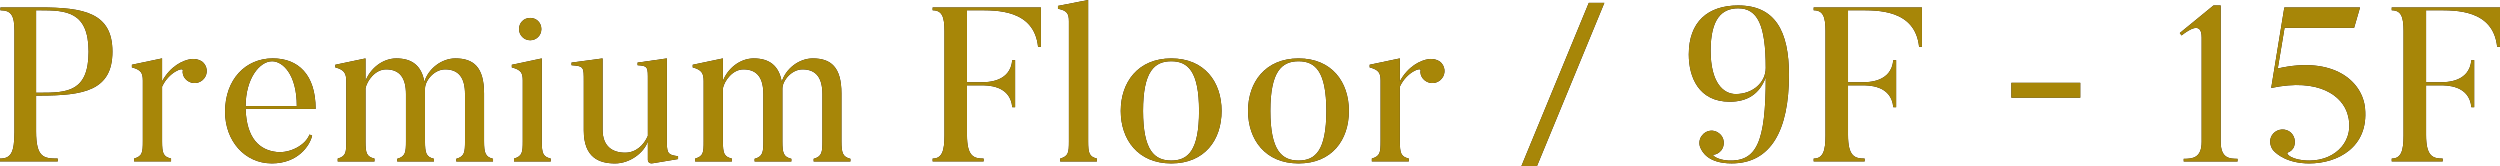<?xml version="1.0" encoding="UTF-8"?>
<svg id="_レイヤー_2" data-name="レイヤー 2" xmlns="http://www.w3.org/2000/svg" viewBox="0 0 800.09 53.14">
  <defs>
    <style>
      .cls-1 {
        fill: #231815;
      }

      .cls-2 {
        fill: #a78608;
      }
    </style>
  </defs>
  <g id="_要素" data-name="要素">
    <g>
      <g>
        <path class="cls-1" d="M11.55,42.07c0,8.4,2.52,8.68,6.93,8.68v.91H0v-.91c3.43,0,4.62-1.82,4.62-8.47V9.87C4.62,5.04,3.64,3.29.14,3.29v-.91h12.67c13.93,0,23.17,1.68,23.17,14.14s-9.24,14.07-23.17,14.07h-1.26v11.48ZM12.81,29.68c8.54,0,15.54-.21,15.54-13.16S21,3.29,12.81,3.29h-1.26v26.39h1.26Z"/>
        <path class="cls-1" d="M65.24,20.23c1.4,1.68,1.19,4.06-.49,5.46-1.61,1.33-3.99,1.19-5.46-.49-.63-.77-.98-1.75-.77-2.66.21-1.19-4.48.49-6.65,5.18v17.43c0,3.92.35,4.97,2.87,5.6v.91h-11.83v-.91c2.66-.77,2.8-1.96,2.8-5.6v-19.39c0-2.45-.63-3.43-3.5-4.2v-.84l9.66-2.03v7.35c2.59-4.76,6.58-6.79,9.38-7.14,1.26-.14,3.01.21,3.99,1.33Z"/>
        <path class="cls-1" d="M99.89,43.4c-.77,3.29-4.62,8.89-12.88,8.89-8.75,0-14.98-7.28-14.98-16.52,0-10.36,6.58-17.08,15.26-17.08,8.12,0,13.72,5.18,13.72,16.17h-22.4c.28,9.45,4.48,13.23,10.01,13.79,4.2.42,9.17-2.17,10.43-5.6l.84.35ZM94.99,33.95c0-10.22-4.55-14.35-7.91-14.35-3.99,0-8.47,5.53-8.47,14.35h16.38Z"/>
        <path class="cls-1" d="M157.78,51.67h-11.76v-.84c2.66-.77,2.8-2.1,2.8-5.67v-15.05c0-5.04-1.89-7.91-6.37-7.91-3.5,0-6.44,3.57-6.44,6.16v16.8c0,3.85.35,5.04,2.87,5.67v.84h-11.76v-.84c2.66-.77,2.8-2.1,2.8-5.67v-15.05c0-5.04-1.89-7.91-6.37-7.91-3.5,0-6.09,3.64-6.58,6.02v17.01c0,3.85.35,4.9,2.87,5.53v.91h-11.76v-.91c2.66-.77,2.73-1.96,2.73-5.53v-19.25c0-2.45-.56-3.64-3.5-4.41v-.84l9.66-2.03v7.21c1.54-3.99,5.46-7.21,9.87-7.21,4.9,0,8.05,2.24,8.96,7.49,1.26-4.13,5.46-7.49,9.94-7.49,5.74,0,9.17,2.73,9.17,11.2v15.26c0,3.85.42,5.04,2.87,5.67v.84Z"/>
        <path class="cls-1" d="M176.26,51.67h-11.76v-.91c2.66-.77,2.8-2.03,2.8-5.6v-19.39c0-2.45-.56-3.43-3.5-4.2v-.84l9.59-2.03v26.46c0,3.92.35,4.97,2.87,5.6v.91ZM166.11,9.31c0-2.03,1.54-3.57,3.57-3.57s3.57,1.54,3.57,3.57-1.61,3.57-3.57,3.57-3.57-1.61-3.57-3.57Z"/>
        <path class="cls-1" d="M217,50.9l-7.98,1.33c-1.68.35-1.68-1.05-1.68-1.05v-5.95c-1.26,3.71-5.81,7.07-10.5,7.07-5.04,0-10.01-1.82-10.01-10.57v-15.75c0-4.48.07-4.83-3.92-5.11v-.84l9.94-1.33v22.82c0,5.32,3.15,7.35,7.21,7.35,3.5,0,6.02-2.45,7.28-5.39v-17.64c0-4.27.14-4.76-3.29-4.97v-.84l9.38-1.33v27.16c0,3.36.63,3.78,3.57,4.13v.91Z"/>
        <path class="cls-1" d="M272.16,51.67h-11.76v-.84c2.66-.77,2.8-2.1,2.8-5.67v-15.05c0-5.04-1.89-7.91-6.37-7.91-3.5,0-6.44,3.57-6.44,6.16v16.8c0,3.85.35,5.04,2.87,5.67v.84h-11.76v-.84c2.66-.77,2.8-2.1,2.8-5.67v-15.05c0-5.04-1.89-7.91-6.37-7.91-3.5,0-6.09,3.64-6.58,6.02v17.01c0,3.85.35,4.9,2.87,5.53v.91h-11.76v-.91c2.66-.77,2.73-1.96,2.73-5.53v-19.25c0-2.45-.56-3.64-3.5-4.41v-.84l9.66-2.03v7.21c1.54-3.99,5.46-7.21,9.87-7.21,4.9,0,8.05,2.24,8.96,7.49,1.26-4.13,5.46-7.49,9.94-7.49,5.74,0,9.17,2.73,9.17,11.2v15.26c0,3.85.42,5.04,2.87,5.67v.84Z"/>
        <path class="cls-1" d="M333.13,2.38v12.6h-.91c-1.26-12.04-13.51-11.69-19.04-11.69h-3.71v23.03h4.48c1.89,0,9.38.07,10.01-7.07h.91v15.05h-.91c-.63-7.14-8.19-7-10.01-7h-4.48v15.89c0,6.86,2.17,7.56,5.32,7.56v.91h-16.31v-.91c3.01,0,3.78-2.52,3.78-7.28V9.87c0-4.34-.7-6.58-3.78-6.58v-.91h34.65Z"/>
        <path class="cls-1" d="M351.05,51.67h-11.76v-.91c2.66-.77,2.8-1.96,2.8-5.53V6.79c0-2.45-.63-3.43-3.5-3.99v-.91l9.66-1.89v45.22c0,3.85.35,4.9,2.8,5.53v.91Z"/>
        <path class="cls-1" d="M374.85,52.3c-10.64,0-16.17-7.63-16.17-16.8s5.53-16.8,16.17-16.8,16.1,7.56,16.1,16.8-5.39,16.8-16.1,16.8ZM374.85,19.6c-5.39,0-9.03,3.22-9.03,15.89s3.64,15.89,9.03,15.89,8.89-3.22,8.89-15.89-3.57-15.89-8.89-15.89Z"/>
        <path class="cls-1" d="M415.59,52.3c-10.64,0-16.17-7.63-16.17-16.8s5.53-16.8,16.17-16.8,16.1,7.56,16.1,16.8-5.39,16.8-16.1,16.8ZM415.59,19.6c-5.39,0-9.03,3.22-9.03,15.89s3.64,15.89,9.03,15.89,8.89-3.22,8.89-15.89-3.57-15.89-8.89-15.89Z"/>
        <path class="cls-1" d="M461.37,20.23c1.4,1.68,1.19,4.06-.49,5.46-1.61,1.33-3.99,1.19-5.46-.49-.63-.77-.98-1.75-.77-2.66.21-1.19-4.48.49-6.65,5.18v17.43c0,3.92.35,4.97,2.87,5.6v.91h-11.83v-.91c2.66-.77,2.8-1.96,2.8-5.6v-19.39c0-2.45-.63-3.43-3.5-4.2v-.84l9.66-2.03v7.35c2.59-4.76,6.58-6.79,9.38-7.14,1.26-.14,3.01.21,3.99,1.33Z"/>
        <path class="cls-1" d="M491.88,53.14h-4.97L508.48.91h4.97l-21.56,52.23Z"/>
        <path class="cls-1" d="M556.29,1.75c11.83,0,16.24,8.26,16.24,22.19,0,17.71-5.74,28.35-18.34,28.35-7.7,0-9.45-3.85-9.94-4.9-.63-1.19-.49-2.94.49-4.06,1.33-1.75,3.78-2.03,5.46-.63,1.68,1.26,1.96,3.78.63,5.46-.7.77-1.54,1.33-2.52,1.33-.56,0,1.05,1.68,4.83,1.89,8.96.35,11.97-5.6,11.97-26.67-2.03,5.53-6.09,7.84-11.55,7.84-9.94,0-13.09-7.91-13.09-15.12,0-10.43,6.09-15.68,15.82-15.68ZM555.51,30.1c5.53,0,9.59-3.78,9.59-8.33,0-13.72-2.59-19.11-8.82-19.11-5.25,0-8.82,3.36-8.82,13.58s4.06,13.86,8.05,13.86Z"/>
        <path class="cls-1" d="M615.09,2.38v12.6h-.91c-1.26-12.04-13.51-11.69-19.04-11.69h-3.71v23.03h4.48c1.89,0,9.38.07,10.01-7.07h.91v15.05h-.91c-.63-7.14-8.19-7-10.01-7h-4.48v15.89c0,6.86,2.17,7.56,5.32,7.56v.91h-16.31v-.91c3.01,0,3.78-2.52,3.78-7.28V9.87c0-4.34-.7-6.58-3.78-6.58v-.91h34.65Z"/>
        <path class="cls-1" d="M643.71,31.26v-4.76h22.05v4.76h-22.05Z"/>
        <path class="cls-1" d="M716.09,51.67h-17.22v-.84c2.87,0,5.74-.28,5.74-5.46V11.97c0-5.11-3.85-2.66-6.44-.63l-.56-.77,10.78-8.82h2.31v43.61c0,5.39,2.94,5.46,5.39,5.46v.84Z"/>
        <path class="cls-1" d="M739.05,52.3c-7,0-10.43-3.01-11.41-4.06-.91-.98-1.4-2.73-.91-4.13.7-2.1,3.01-3.15,5.11-2.45,2.03.7,3.08,3.01,2.38,5.11-.35,1.05-1.19,1.75-2.03,2.03-.84.35,1.26,2.59,6.86,2.59,8.75,0,14.77-6.72,12.25-14.91-1.68-5.67-8.96-11.62-24.43-8.33l4.2-25.76h24.22l-1.89,6.51h-22.26l-2.17,13.02c17.78-4.06,27.09,4.06,27.93,12.74,1.19,12.53-8.89,17.64-17.85,17.64Z"/>
        <path class="cls-1" d="M800.09,2.38v12.6h-.91c-1.26-12.04-13.51-11.69-19.04-11.69h-3.71v23.03h4.48c1.89,0,9.38.07,10.01-7.07h.91v15.05h-.91c-.63-7.14-8.19-7-10.01-7h-4.48v15.89c0,6.86,2.17,7.56,5.32,7.56v.91h-16.31v-.91c3.01,0,3.78-2.52,3.78-7.28V9.87c0-4.34-.7-6.58-3.78-6.58v-.91h34.65Z"/>
      </g>
      <g>
        <path class="cls-2" d="M11.55,42.07c0,8.4,2.52,8.68,6.93,8.68v.91H0v-.91c3.43,0,4.62-1.82,4.62-8.47V9.87C4.62,5.04,3.64,3.29.14,3.29v-.91h12.67c13.93,0,23.17,1.68,23.17,14.14s-9.24,14.07-23.17,14.07h-1.26v11.48ZM12.81,29.68c8.54,0,15.54-.21,15.54-13.16S21,3.29,12.81,3.29h-1.26v26.39h1.26Z"/>
        <path class="cls-2" d="M65.24,20.23c1.4,1.68,1.19,4.06-.49,5.46-1.61,1.33-3.99,1.19-5.46-.49-.63-.77-.98-1.75-.77-2.66.21-1.19-4.48.49-6.65,5.18v17.43c0,3.92.35,4.97,2.87,5.6v.91h-11.83v-.91c2.66-.77,2.8-1.96,2.8-5.6v-19.39c0-2.45-.63-3.43-3.5-4.2v-.84l9.66-2.03v7.35c2.59-4.76,6.58-6.79,9.38-7.14,1.26-.14,3.01.21,3.99,1.33Z"/>
        <path class="cls-2" d="M99.89,43.4c-.77,3.29-4.62,8.89-12.88,8.89-8.75,0-14.98-7.28-14.98-16.52,0-10.36,6.58-17.08,15.26-17.08,8.12,0,13.72,5.18,13.72,16.17h-22.4c.28,9.45,4.48,13.23,10.01,13.79,4.2.42,9.17-2.17,10.43-5.6l.84.35ZM94.99,33.95c0-10.22-4.55-14.35-7.91-14.35-3.99,0-8.47,5.53-8.47,14.35h16.38Z"/>
        <path class="cls-2" d="M157.78,51.67h-11.76v-.84c2.66-.77,2.8-2.1,2.8-5.67v-15.05c0-5.04-1.89-7.91-6.37-7.91-3.5,0-6.44,3.57-6.44,6.16v16.8c0,3.85.35,5.04,2.87,5.67v.84h-11.76v-.84c2.66-.77,2.8-2.1,2.8-5.67v-15.05c0-5.04-1.89-7.91-6.37-7.91-3.5,0-6.09,3.64-6.58,6.02v17.01c0,3.85.35,4.9,2.87,5.53v.91h-11.76v-.91c2.66-.77,2.73-1.96,2.73-5.53v-19.25c0-2.45-.56-3.64-3.5-4.41v-.84l9.66-2.03v7.21c1.54-3.99,5.46-7.21,9.87-7.21,4.9,0,8.05,2.24,8.96,7.49,1.26-4.13,5.46-7.49,9.94-7.49,5.74,0,9.17,2.73,9.17,11.2v15.26c0,3.85.42,5.04,2.87,5.67v.84Z"/>
        <path class="cls-2" d="M176.26,51.67h-11.76v-.91c2.66-.77,2.8-2.03,2.8-5.6v-19.39c0-2.45-.56-3.43-3.5-4.2v-.84l9.59-2.03v26.46c0,3.92.35,4.97,2.87,5.6v.91ZM166.11,9.31c0-2.03,1.54-3.57,3.57-3.57s3.57,1.54,3.57,3.57-1.61,3.57-3.57,3.57-3.57-1.61-3.57-3.57Z"/>
        <path class="cls-2" d="M217,50.9l-7.98,1.33c-1.68.35-1.68-1.05-1.68-1.05v-5.95c-1.26,3.71-5.81,7.07-10.5,7.07-5.04,0-10.01-1.82-10.01-10.57v-15.75c0-4.48.07-4.83-3.92-5.11v-.84l9.94-1.33v22.82c0,5.32,3.15,7.35,7.21,7.35,3.5,0,6.02-2.45,7.28-5.39v-17.64c0-4.27.14-4.76-3.29-4.97v-.84l9.38-1.33v27.16c0,3.36.63,3.78,3.57,4.13v.91Z"/>
        <path class="cls-2" d="M272.16,51.67h-11.76v-.84c2.66-.77,2.8-2.1,2.8-5.67v-15.05c0-5.04-1.89-7.91-6.37-7.91-3.5,0-6.44,3.57-6.44,6.16v16.8c0,3.85.35,5.04,2.87,5.67v.84h-11.76v-.84c2.66-.77,2.8-2.1,2.8-5.67v-15.05c0-5.04-1.89-7.91-6.37-7.91-3.5,0-6.09,3.64-6.58,6.02v17.01c0,3.85.35,4.9,2.87,5.53v.91h-11.76v-.91c2.66-.77,2.73-1.96,2.73-5.53v-19.25c0-2.45-.56-3.64-3.5-4.41v-.84l9.66-2.03v7.21c1.54-3.99,5.46-7.21,9.87-7.21,4.9,0,8.05,2.24,8.96,7.49,1.26-4.13,5.46-7.49,9.94-7.49,5.74,0,9.17,2.73,9.17,11.2v15.26c0,3.85.42,5.04,2.87,5.67v.84Z"/>
        <path class="cls-2" d="M333.13,2.38v12.6h-.91c-1.26-12.04-13.51-11.69-19.04-11.69h-3.71v23.03h4.48c1.89,0,9.38.07,10.01-7.07h.91v15.05h-.91c-.63-7.14-8.19-7-10.01-7h-4.48v15.89c0,6.86,2.17,7.56,5.32,7.56v.91h-16.31v-.91c3.01,0,3.78-2.52,3.78-7.28V9.87c0-4.34-.7-6.58-3.78-6.58v-.91h34.65Z"/>
        <path class="cls-2" d="M351.05,51.67h-11.76v-.91c2.66-.77,2.8-1.96,2.8-5.53V6.79c0-2.45-.63-3.43-3.5-3.99v-.91l9.66-1.89v45.22c0,3.85.35,4.9,2.8,5.53v.91Z"/>
        <path class="cls-2" d="M374.85,52.3c-10.64,0-16.17-7.63-16.17-16.8s5.53-16.8,16.17-16.8,16.1,7.56,16.1,16.8-5.39,16.8-16.1,16.8ZM374.85,19.6c-5.39,0-9.03,3.22-9.03,15.89s3.64,15.89,9.03,15.89,8.89-3.22,8.89-15.89-3.57-15.89-8.89-15.89Z"/>
        <path class="cls-2" d="M415.59,52.3c-10.64,0-16.17-7.63-16.17-16.8s5.53-16.8,16.17-16.8,16.1,7.56,16.1,16.8-5.39,16.8-16.1,16.8ZM415.59,19.6c-5.39,0-9.03,3.22-9.03,15.89s3.64,15.89,9.03,15.89,8.89-3.22,8.89-15.89-3.57-15.89-8.89-15.89Z"/>
        <path class="cls-2" d="M461.37,20.23c1.4,1.68,1.19,4.06-.49,5.46-1.61,1.33-3.99,1.19-5.46-.49-.63-.77-.98-1.75-.77-2.66.21-1.19-4.48.49-6.65,5.18v17.43c0,3.92.35,4.97,2.87,5.6v.91h-11.83v-.91c2.66-.77,2.8-1.96,2.8-5.6v-19.39c0-2.45-.63-3.43-3.5-4.2v-.84l9.66-2.03v7.35c2.59-4.76,6.58-6.79,9.38-7.14,1.26-.14,3.01.21,3.99,1.33Z"/>
        <path class="cls-2" d="M491.88,53.14h-4.97L508.48.91h4.97l-21.56,52.23Z"/>
        <path class="cls-2" d="M556.29,1.75c11.83,0,16.24,8.26,16.24,22.19,0,17.71-5.74,28.35-18.34,28.35-7.7,0-9.45-3.85-9.94-4.9-.63-1.19-.49-2.94.49-4.06,1.33-1.75,3.78-2.03,5.46-.63,1.68,1.26,1.96,3.78.63,5.46-.7.77-1.54,1.33-2.52,1.33-.56,0,1.05,1.68,4.83,1.89,8.96.35,11.97-5.6,11.97-26.67-2.03,5.53-6.09,7.84-11.55,7.84-9.94,0-13.09-7.91-13.09-15.12,0-10.43,6.09-15.68,15.82-15.68ZM555.51,30.1c5.53,0,9.59-3.78,9.59-8.33,0-13.72-2.59-19.11-8.82-19.11-5.25,0-8.82,3.36-8.82,13.58s4.06,13.86,8.05,13.86Z"/>
        <path class="cls-2" d="M615.09,2.38v12.6h-.91c-1.26-12.04-13.51-11.69-19.04-11.69h-3.71v23.03h4.48c1.89,0,9.38.07,10.01-7.07h.91v15.05h-.91c-.63-7.14-8.19-7-10.01-7h-4.48v15.89c0,6.86,2.17,7.56,5.32,7.56v.91h-16.31v-.91c3.01,0,3.78-2.52,3.78-7.28V9.87c0-4.34-.7-6.58-3.78-6.58v-.91h34.65Z"/>
        <path class="cls-2" d="M643.71,31.26v-4.76h22.05v4.76h-22.05Z"/>
        <path class="cls-2" d="M716.09,51.67h-17.22v-.84c2.87,0,5.74-.28,5.74-5.46V11.97c0-5.11-3.85-2.66-6.44-.63l-.56-.77,10.78-8.82h2.31v43.61c0,5.39,2.94,5.46,5.39,5.46v.84Z"/>
        <path class="cls-2" d="M739.05,52.3c-7,0-10.43-3.01-11.41-4.06-.91-.98-1.4-2.73-.91-4.13.7-2.1,3.01-3.15,5.11-2.45,2.03.7,3.08,3.01,2.38,5.11-.35,1.05-1.19,1.75-2.03,2.03-.84.35,1.26,2.59,6.86,2.59,8.75,0,14.77-6.72,12.25-14.91-1.68-5.67-8.96-11.62-24.43-8.33l4.2-25.76h24.22l-1.89,6.51h-22.26l-2.17,13.02c17.78-4.06,27.09,4.06,27.93,12.74,1.19,12.53-8.89,17.64-17.85,17.64Z"/>
        <path class="cls-2" d="M800.09,2.38v12.6h-.91c-1.26-12.04-13.51-11.69-19.04-11.69h-3.71v23.03h4.48c1.89,0,9.38.07,10.01-7.07h.91v15.05h-.91c-.63-7.14-8.19-7-10.01-7h-4.48v15.89c0,6.86,2.17,7.56,5.32,7.56v.91h-16.31v-.91c3.01,0,3.78-2.52,3.78-7.28V9.87c0-4.34-.7-6.58-3.78-6.58v-.91h34.65Z"/>
      </g>
    </g>
  </g>
</svg>